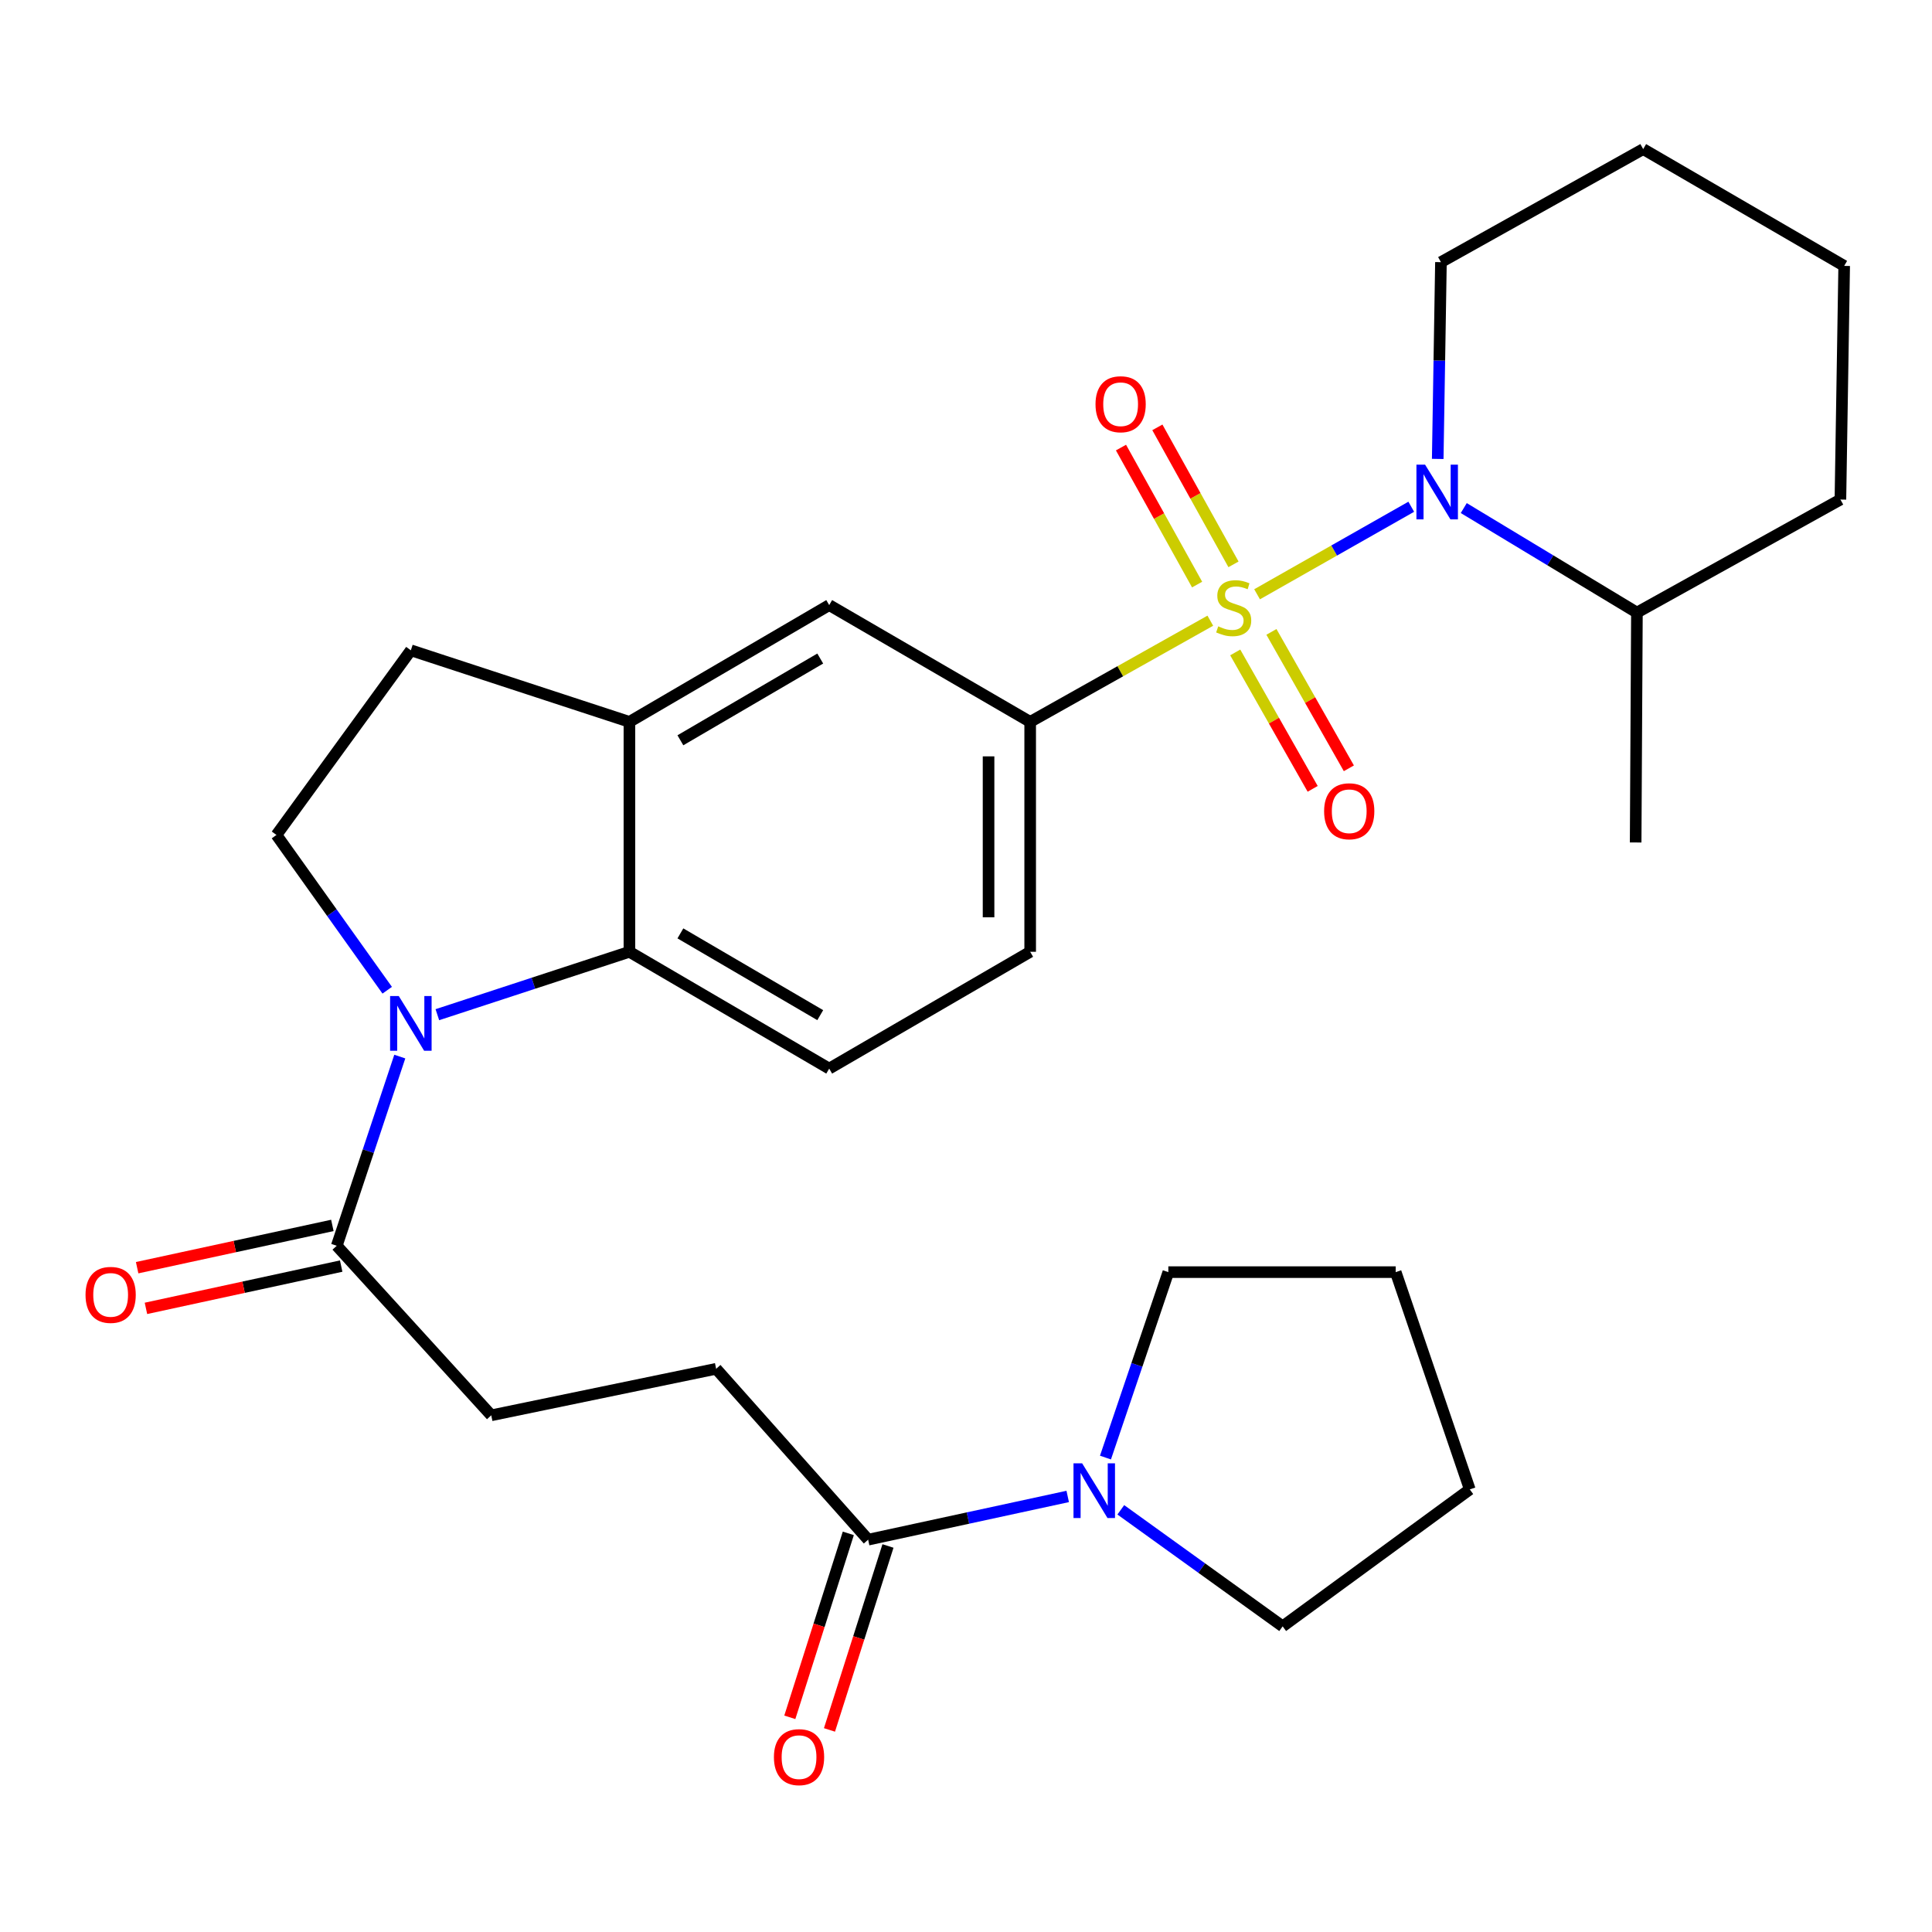<?xml version='1.0' encoding='iso-8859-1'?>
<svg version='1.1' baseProfile='full'
              xmlns='http://www.w3.org/2000/svg'
                      xmlns:rdkit='http://www.rdkit.org/xml'
                      xmlns:xlink='http://www.w3.org/1999/xlink'
                  xml:space='preserve'
width='1000px' height='1000px' viewBox='0 0 1000 1000'>
<!-- END OF HEADER -->
<rect style='opacity:1.0;fill:#FFFFFF;stroke:none' width='1000' height='1000' x='0' y='0'> </rect>
<path class='bond-0' d='M 650.664,307.599 L 690.563,284.945' style='fill:none;fill-rule:evenodd;stroke:#CCCC00;stroke-width:6px;stroke-linecap:butt;stroke-linejoin:miter;stroke-opacity:1' />
<path class='bond-0' d='M 690.563,284.945 L 730.462,262.292' style='fill:none;fill-rule:evenodd;stroke:#0000FF;stroke-width:6px;stroke-linecap:butt;stroke-linejoin:miter;stroke-opacity:1' />
<path class='bond-3' d='M 626.455,321.27 L 579.837,347.456' style='fill:none;fill-rule:evenodd;stroke:#CCCC00;stroke-width:6px;stroke-linecap:butt;stroke-linejoin:miter;stroke-opacity:1' />
<path class='bond-3' d='M 579.837,347.456 L 533.218,373.641' style='fill:none;fill-rule:evenodd;stroke:#000000;stroke-width:6px;stroke-linecap:butt;stroke-linejoin:miter;stroke-opacity:1' />
<path class='bond-10' d='M 638.452,292.11 L 618.752,256.655' style='fill:none;fill-rule:evenodd;stroke:#CCCC00;stroke-width:6px;stroke-linecap:butt;stroke-linejoin:miter;stroke-opacity:1' />
<path class='bond-10' d='M 618.752,256.655 L 599.052,221.199' style='fill:none;fill-rule:evenodd;stroke:#FF0000;stroke-width:6px;stroke-linecap:butt;stroke-linejoin:miter;stroke-opacity:1' />
<path class='bond-10' d='M 619.622,302.573 L 599.922,267.117' style='fill:none;fill-rule:evenodd;stroke:#CCCC00;stroke-width:6px;stroke-linecap:butt;stroke-linejoin:miter;stroke-opacity:1' />
<path class='bond-10' d='M 599.922,267.117 L 580.222,231.661' style='fill:none;fill-rule:evenodd;stroke:#FF0000;stroke-width:6px;stroke-linecap:butt;stroke-linejoin:miter;stroke-opacity:1' />
<path class='bond-11' d='M 639.355,337.699 L 659.395,373.003' style='fill:none;fill-rule:evenodd;stroke:#CCCC00;stroke-width:6px;stroke-linecap:butt;stroke-linejoin:miter;stroke-opacity:1' />
<path class='bond-11' d='M 659.395,373.003 L 679.435,408.307' style='fill:none;fill-rule:evenodd;stroke:#FF0000;stroke-width:6px;stroke-linecap:butt;stroke-linejoin:miter;stroke-opacity:1' />
<path class='bond-11' d='M 658.088,327.065 L 678.128,362.369' style='fill:none;fill-rule:evenodd;stroke:#CCCC00;stroke-width:6px;stroke-linecap:butt;stroke-linejoin:miter;stroke-opacity:1' />
<path class='bond-11' d='M 678.128,362.369 L 698.169,397.673' style='fill:none;fill-rule:evenodd;stroke:#FF0000;stroke-width:6px;stroke-linecap:butt;stroke-linejoin:miter;stroke-opacity:1' />
<path class='bond-15' d='M 757.641,262.976 L 802.455,290.024' style='fill:none;fill-rule:evenodd;stroke:#0000FF;stroke-width:6px;stroke-linecap:butt;stroke-linejoin:miter;stroke-opacity:1' />
<path class='bond-15' d='M 802.455,290.024 L 847.269,317.071' style='fill:none;fill-rule:evenodd;stroke:#000000;stroke-width:6px;stroke-linecap:butt;stroke-linejoin:miter;stroke-opacity:1' />
<path class='bond-20' d='M 744.163,237.537 L 744.998,186.614' style='fill:none;fill-rule:evenodd;stroke:#0000FF;stroke-width:6px;stroke-linecap:butt;stroke-linejoin:miter;stroke-opacity:1' />
<path class='bond-20' d='M 744.998,186.614 L 745.832,135.691' style='fill:none;fill-rule:evenodd;stroke:#000000;stroke-width:6px;stroke-linecap:butt;stroke-linejoin:miter;stroke-opacity:1' />
<path class='bond-1' d='M 226.373,525.205 L 276.079,508.925' style='fill:none;fill-rule:evenodd;stroke:#0000FF;stroke-width:6px;stroke-linecap:butt;stroke-linejoin:miter;stroke-opacity:1' />
<path class='bond-1' d='M 276.079,508.925 L 325.785,492.646' style='fill:none;fill-rule:evenodd;stroke:#000000;stroke-width:6px;stroke-linecap:butt;stroke-linejoin:miter;stroke-opacity:1' />
<path class='bond-4' d='M 206.929,546.89 L 190.621,595.845' style='fill:none;fill-rule:evenodd;stroke:#0000FF;stroke-width:6px;stroke-linecap:butt;stroke-linejoin:miter;stroke-opacity:1' />
<path class='bond-4' d='M 190.621,595.845 L 174.313,644.8' style='fill:none;fill-rule:evenodd;stroke:#000000;stroke-width:6px;stroke-linecap:butt;stroke-linejoin:miter;stroke-opacity:1' />
<path class='bond-31' d='M 200.419,512.542 L 171.755,472.358' style='fill:none;fill-rule:evenodd;stroke:#0000FF;stroke-width:6px;stroke-linecap:butt;stroke-linejoin:miter;stroke-opacity:1' />
<path class='bond-31' d='M 171.755,472.358 L 143.09,432.174' style='fill:none;fill-rule:evenodd;stroke:#000000;stroke-width:6px;stroke-linecap:butt;stroke-linejoin:miter;stroke-opacity:1' />
<path class='bond-2' d='M 325.785,492.646 L 429.196,553.106' style='fill:none;fill-rule:evenodd;stroke:#000000;stroke-width:6px;stroke-linecap:butt;stroke-linejoin:miter;stroke-opacity:1' />
<path class='bond-2' d='M 352.17,483.118 L 424.557,525.44' style='fill:none;fill-rule:evenodd;stroke:#000000;stroke-width:6px;stroke-linecap:butt;stroke-linejoin:miter;stroke-opacity:1' />
<path class='bond-29' d='M 325.785,492.646 L 325.785,373.641' style='fill:none;fill-rule:evenodd;stroke:#000000;stroke-width:6px;stroke-linecap:butt;stroke-linejoin:miter;stroke-opacity:1' />
<path class='bond-9' d='M 533.218,373.641 L 429.196,313.193' style='fill:none;fill-rule:evenodd;stroke:#000000;stroke-width:6px;stroke-linecap:butt;stroke-linejoin:miter;stroke-opacity:1' />
<path class='bond-13' d='M 533.218,373.641 L 533.218,492.646' style='fill:none;fill-rule:evenodd;stroke:#000000;stroke-width:6px;stroke-linecap:butt;stroke-linejoin:miter;stroke-opacity:1' />
<path class='bond-13' d='M 511.676,391.492 L 511.676,474.795' style='fill:none;fill-rule:evenodd;stroke:#000000;stroke-width:6px;stroke-linecap:butt;stroke-linejoin:miter;stroke-opacity:1' />
<path class='bond-16' d='M 174.313,644.8 L 254.268,732.57' style='fill:none;fill-rule:evenodd;stroke:#000000;stroke-width:6px;stroke-linecap:butt;stroke-linejoin:miter;stroke-opacity:1' />
<path class='bond-18' d='M 172.033,634.274 L 121.509,645.215' style='fill:none;fill-rule:evenodd;stroke:#000000;stroke-width:6px;stroke-linecap:butt;stroke-linejoin:miter;stroke-opacity:1' />
<path class='bond-18' d='M 121.509,645.215 L 70.985,656.157' style='fill:none;fill-rule:evenodd;stroke:#FF0000;stroke-width:6px;stroke-linecap:butt;stroke-linejoin:miter;stroke-opacity:1' />
<path class='bond-18' d='M 176.593,655.327 L 126.068,666.269' style='fill:none;fill-rule:evenodd;stroke:#000000;stroke-width:6px;stroke-linecap:butt;stroke-linejoin:miter;stroke-opacity:1' />
<path class='bond-18' d='M 126.068,666.269 L 75.544,677.211' style='fill:none;fill-rule:evenodd;stroke:#FF0000;stroke-width:6px;stroke-linecap:butt;stroke-linejoin:miter;stroke-opacity:1' />
<path class='bond-5' d='M 325.785,373.641 L 429.196,313.193' style='fill:none;fill-rule:evenodd;stroke:#000000;stroke-width:6px;stroke-linecap:butt;stroke-linejoin:miter;stroke-opacity:1' />
<path class='bond-5' d='M 352.168,383.171 L 424.556,340.858' style='fill:none;fill-rule:evenodd;stroke:#000000;stroke-width:6px;stroke-linecap:butt;stroke-linejoin:miter;stroke-opacity:1' />
<path class='bond-14' d='M 325.785,373.641 L 212.657,336.59' style='fill:none;fill-rule:evenodd;stroke:#000000;stroke-width:6px;stroke-linecap:butt;stroke-linejoin:miter;stroke-opacity:1' />
<path class='bond-6' d='M 552.646,774.559 L 500.998,785.745' style='fill:none;fill-rule:evenodd;stroke:#0000FF;stroke-width:6px;stroke-linecap:butt;stroke-linejoin:miter;stroke-opacity:1' />
<path class='bond-6' d='M 500.998,785.745 L 449.35,796.931' style='fill:none;fill-rule:evenodd;stroke:#000000;stroke-width:6px;stroke-linecap:butt;stroke-linejoin:miter;stroke-opacity:1' />
<path class='bond-21' d='M 580.124,781.479 L 622.014,811.638' style='fill:none;fill-rule:evenodd;stroke:#0000FF;stroke-width:6px;stroke-linecap:butt;stroke-linejoin:miter;stroke-opacity:1' />
<path class='bond-21' d='M 622.014,811.638 L 663.903,841.797' style='fill:none;fill-rule:evenodd;stroke:#000000;stroke-width:6px;stroke-linecap:butt;stroke-linejoin:miter;stroke-opacity:1' />
<path class='bond-22' d='M 572.191,754.438 L 588.458,706.447' style='fill:none;fill-rule:evenodd;stroke:#0000FF;stroke-width:6px;stroke-linecap:butt;stroke-linejoin:miter;stroke-opacity:1' />
<path class='bond-22' d='M 588.458,706.447 L 604.724,658.455' style='fill:none;fill-rule:evenodd;stroke:#000000;stroke-width:6px;stroke-linecap:butt;stroke-linejoin:miter;stroke-opacity:1' />
<path class='bond-7' d='M 449.35,796.931 L 370.675,708.491' style='fill:none;fill-rule:evenodd;stroke:#000000;stroke-width:6px;stroke-linecap:butt;stroke-linejoin:miter;stroke-opacity:1' />
<path class='bond-19' d='M 439.086,793.667 L 423.946,841.273' style='fill:none;fill-rule:evenodd;stroke:#000000;stroke-width:6px;stroke-linecap:butt;stroke-linejoin:miter;stroke-opacity:1' />
<path class='bond-19' d='M 423.946,841.273 L 408.807,888.879' style='fill:none;fill-rule:evenodd;stroke:#FF0000;stroke-width:6px;stroke-linecap:butt;stroke-linejoin:miter;stroke-opacity:1' />
<path class='bond-19' d='M 459.614,800.195 L 444.475,847.801' style='fill:none;fill-rule:evenodd;stroke:#000000;stroke-width:6px;stroke-linecap:butt;stroke-linejoin:miter;stroke-opacity:1' />
<path class='bond-19' d='M 444.475,847.801 L 429.335,895.407' style='fill:none;fill-rule:evenodd;stroke:#FF0000;stroke-width:6px;stroke-linecap:butt;stroke-linejoin:miter;stroke-opacity:1' />
<path class='bond-8' d='M 143.09,432.174 L 212.657,336.59' style='fill:none;fill-rule:evenodd;stroke:#000000;stroke-width:6px;stroke-linecap:butt;stroke-linejoin:miter;stroke-opacity:1' />
<path class='bond-12' d='M 429.196,553.106 L 533.218,492.646' style='fill:none;fill-rule:evenodd;stroke:#000000;stroke-width:6px;stroke-linecap:butt;stroke-linejoin:miter;stroke-opacity:1' />
<path class='bond-23' d='M 847.269,317.071 L 846.611,436.063' style='fill:none;fill-rule:evenodd;stroke:#000000;stroke-width:6px;stroke-linecap:butt;stroke-linejoin:miter;stroke-opacity:1' />
<path class='bond-24' d='M 847.269,317.071 L 952.595,258.562' style='fill:none;fill-rule:evenodd;stroke:#000000;stroke-width:6px;stroke-linecap:butt;stroke-linejoin:miter;stroke-opacity:1' />
<path class='bond-17' d='M 254.268,732.57 L 370.675,708.491' style='fill:none;fill-rule:evenodd;stroke:#000000;stroke-width:6px;stroke-linecap:butt;stroke-linejoin:miter;stroke-opacity:1' />
<path class='bond-25' d='M 745.832,135.691 L 850.512,77.17' style='fill:none;fill-rule:evenodd;stroke:#000000;stroke-width:6px;stroke-linecap:butt;stroke-linejoin:miter;stroke-opacity:1' />
<path class='bond-26' d='M 663.903,841.797 L 760.756,770.914' style='fill:none;fill-rule:evenodd;stroke:#000000;stroke-width:6px;stroke-linecap:butt;stroke-linejoin:miter;stroke-opacity:1' />
<path class='bond-27' d='M 604.724,658.455 L 722.412,658.455' style='fill:none;fill-rule:evenodd;stroke:#000000;stroke-width:6px;stroke-linecap:butt;stroke-linejoin:miter;stroke-opacity:1' />
<path class='bond-30' d='M 952.595,258.562 L 954.545,137.63' style='fill:none;fill-rule:evenodd;stroke:#000000;stroke-width:6px;stroke-linecap:butt;stroke-linejoin:miter;stroke-opacity:1' />
<path class='bond-28' d='M 850.512,77.17 L 954.545,137.63' style='fill:none;fill-rule:evenodd;stroke:#000000;stroke-width:6px;stroke-linecap:butt;stroke-linejoin:miter;stroke-opacity:1' />
<path class='bond-32' d='M 760.756,770.914 L 722.412,658.455' style='fill:none;fill-rule:evenodd;stroke:#000000;stroke-width:6px;stroke-linecap:butt;stroke-linejoin:miter;stroke-opacity:1' />
<path  class='atom-0' d='M 630.556 324.194
Q 630.876 324.314, 632.196 324.874
Q 633.516 325.434, 634.956 325.794
Q 636.436 326.114, 637.876 326.114
Q 640.556 326.114, 642.116 324.834
Q 643.676 323.514, 643.676 321.234
Q 643.676 319.674, 642.876 318.714
Q 642.116 317.754, 640.916 317.234
Q 639.716 316.714, 637.716 316.114
Q 635.196 315.354, 633.676 314.634
Q 632.196 313.914, 631.116 312.394
Q 630.076 310.874, 630.076 308.314
Q 630.076 304.754, 632.476 302.554
Q 634.916 300.354, 639.716 300.354
Q 642.996 300.354, 646.716 301.914
L 645.796 304.994
Q 642.396 303.594, 639.836 303.594
Q 637.076 303.594, 635.556 304.754
Q 634.036 305.874, 634.076 307.834
Q 634.076 309.354, 634.836 310.274
Q 635.636 311.194, 636.756 311.714
Q 637.916 312.234, 639.836 312.834
Q 642.396 313.634, 643.916 314.434
Q 645.436 315.234, 646.516 316.874
Q 647.636 318.474, 647.636 321.234
Q 647.636 325.154, 644.996 327.274
Q 642.396 329.354, 638.036 329.354
Q 635.516 329.354, 633.596 328.794
Q 631.716 328.274, 629.476 327.354
L 630.556 324.194
' fill='#CCCC00'/>
<path  class='atom-1' d='M 737.622 240.512
L 746.902 255.512
Q 747.822 256.992, 749.302 259.672
Q 750.782 262.352, 750.862 262.512
L 750.862 240.512
L 754.622 240.512
L 754.622 268.832
L 750.742 268.832
L 740.782 252.432
Q 739.622 250.512, 738.382 248.312
Q 737.182 246.112, 736.822 245.432
L 736.822 268.832
L 733.142 268.832
L 733.142 240.512
L 737.622 240.512
' fill='#0000FF'/>
<path  class='atom-2' d='M 206.397 515.537
L 215.677 530.537
Q 216.597 532.017, 218.077 534.697
Q 219.557 537.377, 219.637 537.537
L 219.637 515.537
L 223.397 515.537
L 223.397 543.857
L 219.517 543.857
L 209.557 527.457
Q 208.397 525.537, 207.157 523.337
Q 205.957 521.137, 205.597 520.457
L 205.597 543.857
L 201.917 543.857
L 201.917 515.537
L 206.397 515.537
' fill='#0000FF'/>
<path  class='atom-7' d='M 560.12 757.424
L 569.4 772.424
Q 570.32 773.904, 571.8 776.584
Q 573.28 779.264, 573.36 779.424
L 573.36 757.424
L 577.12 757.424
L 577.12 785.744
L 573.24 785.744
L 563.28 769.344
Q 562.12 767.424, 560.88 765.224
Q 559.68 763.024, 559.32 762.344
L 559.32 785.744
L 555.64 785.744
L 555.64 757.424
L 560.12 757.424
' fill='#0000FF'/>
<path  class='atom-11' d='M 567.035 209.228
Q 567.035 202.428, 570.395 198.628
Q 573.755 194.828, 580.035 194.828
Q 586.315 194.828, 589.675 198.628
Q 593.035 202.428, 593.035 209.228
Q 593.035 216.108, 589.635 220.028
Q 586.235 223.908, 580.035 223.908
Q 573.795 223.908, 570.395 220.028
Q 567.035 216.148, 567.035 209.228
M 580.035 220.708
Q 584.355 220.708, 586.675 217.828
Q 589.035 214.908, 589.035 209.228
Q 589.035 203.668, 586.675 200.868
Q 584.355 198.028, 580.035 198.028
Q 575.715 198.028, 573.355 200.828
Q 571.035 203.628, 571.035 209.228
Q 571.035 214.948, 573.355 217.828
Q 575.715 220.708, 580.035 220.708
' fill='#FF0000'/>
<path  class='atom-12' d='M 685.357 419.904
Q 685.357 413.104, 688.717 409.304
Q 692.077 405.504, 698.357 405.504
Q 704.637 405.504, 707.997 409.304
Q 711.357 413.104, 711.357 419.904
Q 711.357 426.784, 707.957 430.704
Q 704.557 434.584, 698.357 434.584
Q 692.117 434.584, 688.717 430.704
Q 685.357 426.824, 685.357 419.904
M 698.357 431.384
Q 702.677 431.384, 704.997 428.504
Q 707.357 425.584, 707.357 419.904
Q 707.357 414.344, 704.997 411.544
Q 702.677 408.704, 698.357 408.704
Q 694.037 408.704, 691.677 411.504
Q 689.357 414.304, 689.357 419.904
Q 689.357 425.624, 691.677 428.504
Q 694.037 431.384, 698.357 431.384
' fill='#FF0000'/>
<path  class='atom-19' d='M 44.271 670.228
Q 44.271 663.428, 47.631 659.628
Q 50.991 655.828, 57.271 655.828
Q 63.551 655.828, 66.911 659.628
Q 70.271 663.428, 70.271 670.228
Q 70.271 677.108, 66.871 681.028
Q 63.471 684.908, 57.271 684.908
Q 51.031 684.908, 47.631 681.028
Q 44.271 677.148, 44.271 670.228
M 57.271 681.708
Q 61.591 681.708, 63.911 678.828
Q 66.271 675.908, 66.271 670.228
Q 66.271 664.668, 63.911 661.868
Q 61.591 659.028, 57.271 659.028
Q 52.951 659.028, 50.591 661.828
Q 48.271 664.628, 48.271 670.228
Q 48.271 675.948, 50.591 678.828
Q 52.951 681.708, 57.271 681.708
' fill='#FF0000'/>
<path  class='atom-20' d='M 400.579 909.494
Q 400.579 902.694, 403.939 898.894
Q 407.299 895.094, 413.579 895.094
Q 419.859 895.094, 423.219 898.894
Q 426.579 902.694, 426.579 909.494
Q 426.579 916.374, 423.179 920.294
Q 419.779 924.174, 413.579 924.174
Q 407.339 924.174, 403.939 920.294
Q 400.579 916.414, 400.579 909.494
M 413.579 920.974
Q 417.899 920.974, 420.219 918.094
Q 422.579 915.174, 422.579 909.494
Q 422.579 903.934, 420.219 901.134
Q 417.899 898.294, 413.579 898.294
Q 409.259 898.294, 406.899 901.094
Q 404.579 903.894, 404.579 909.494
Q 404.579 915.214, 406.899 918.094
Q 409.259 920.974, 413.579 920.974
' fill='#FF0000'/>
</svg>
